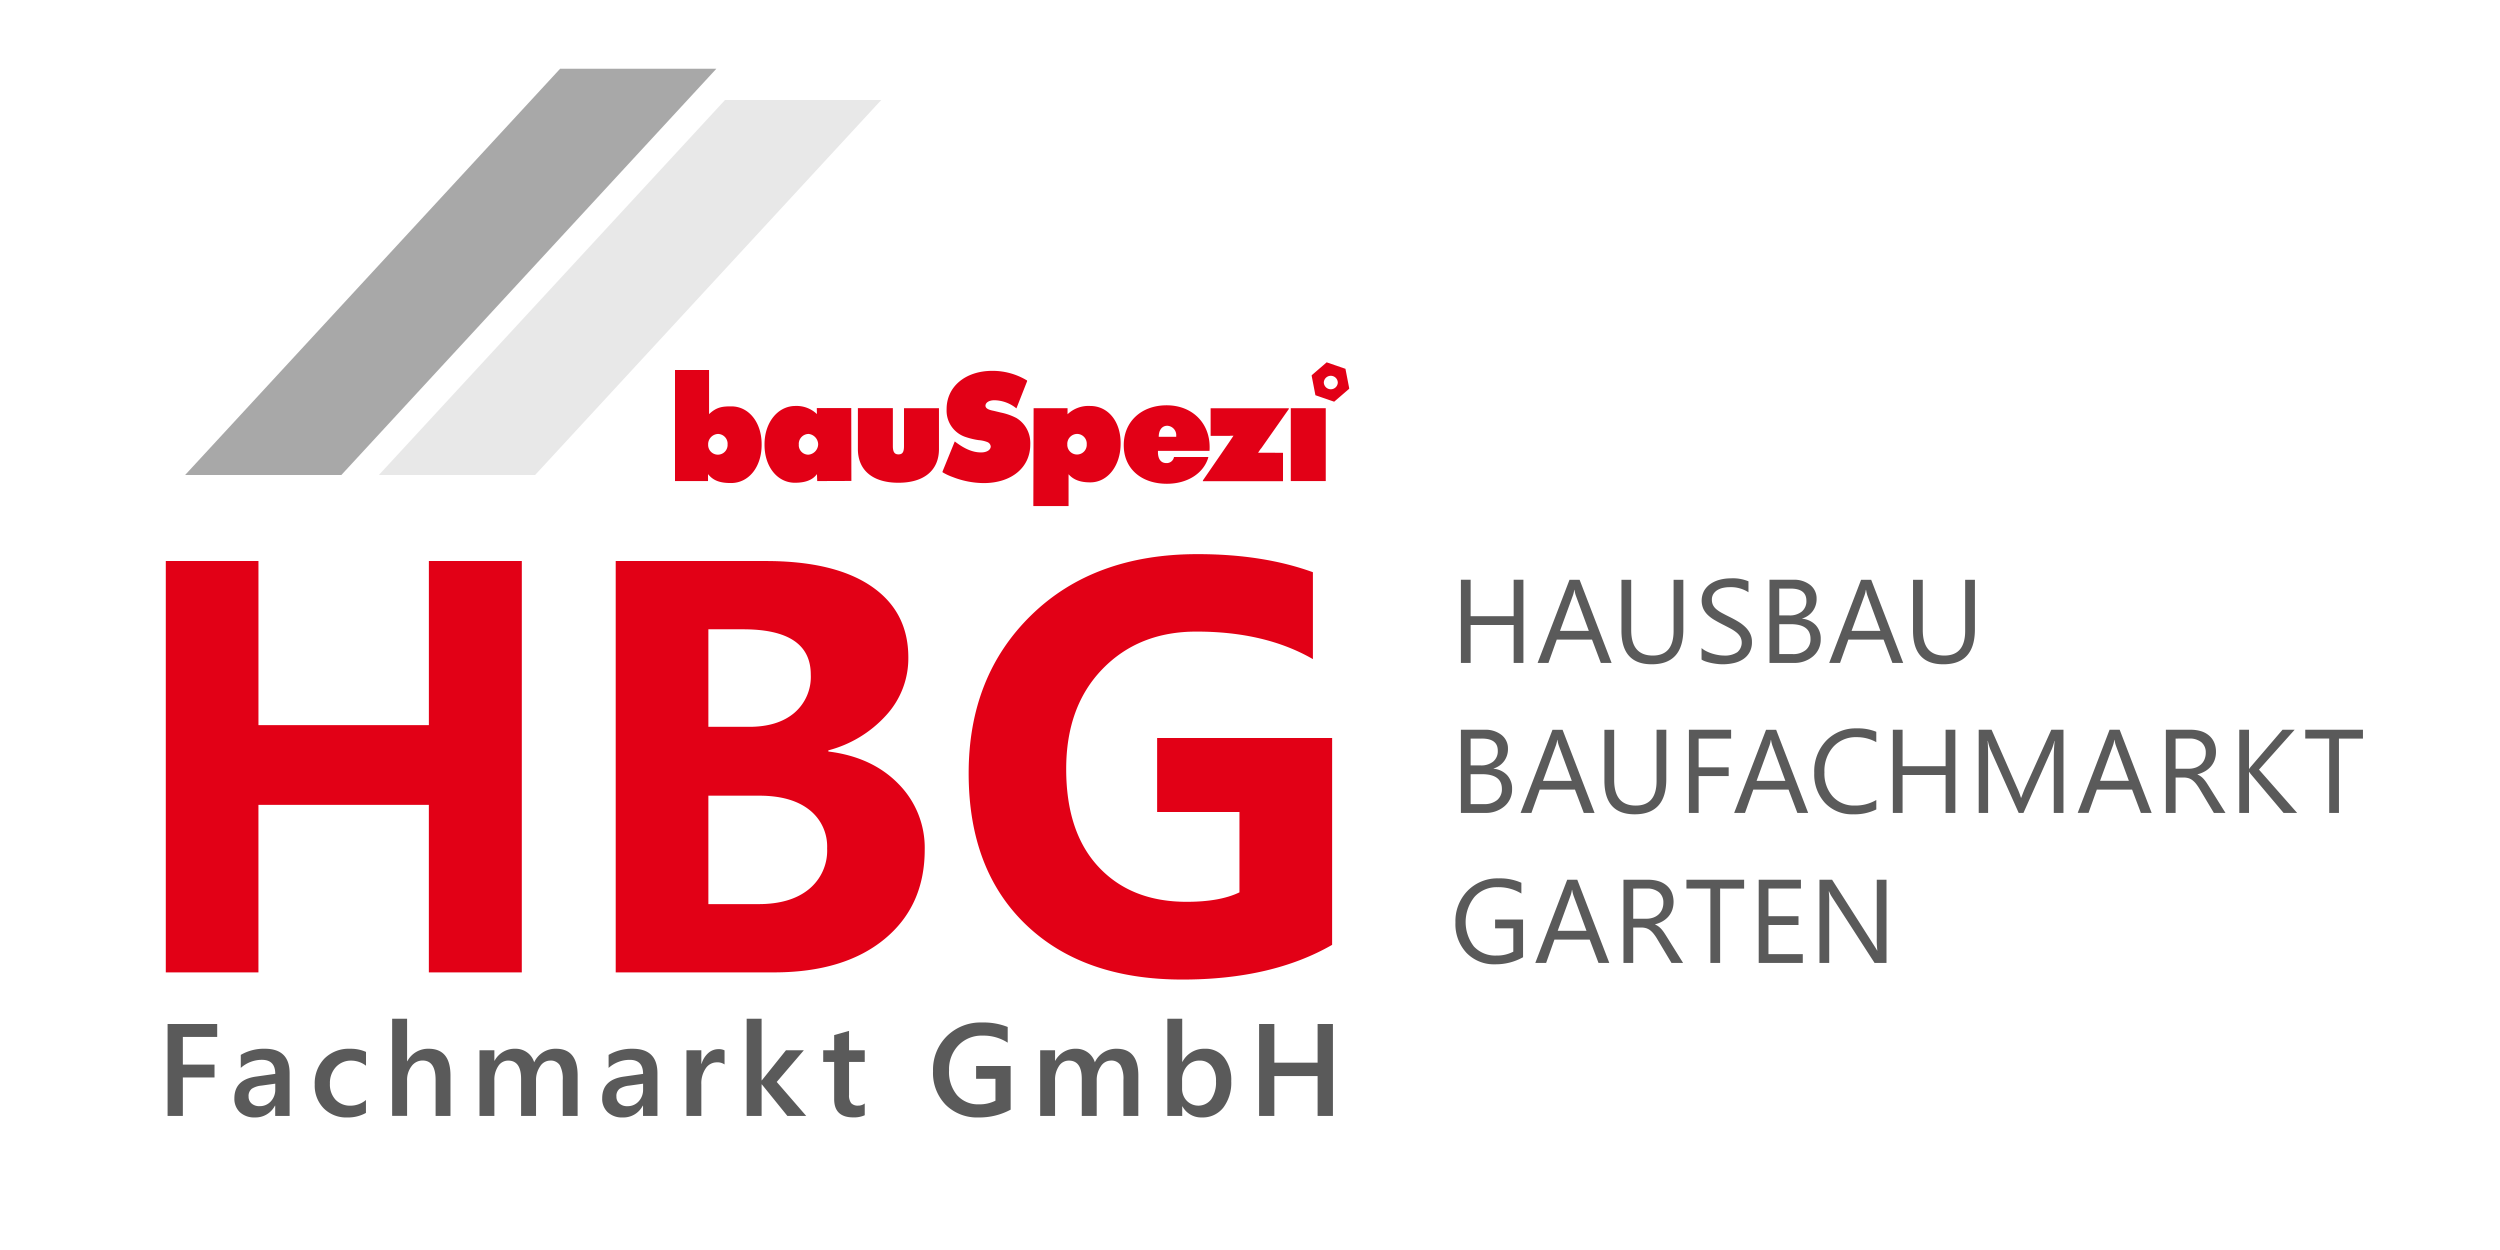 <svg id="Layer_1" data-name="Layer 1" xmlns="http://www.w3.org/2000/svg" width="600" height="300" viewBox="0 0 600 300"><defs><style>.cls-1{fill:#5a5a5a;}.cls-2{fill:#e20016;}.cls-3{fill:#a8a8a8;}.cls-4{fill:#e8e8e8;}</style></defs><path class="cls-1" d="M52.127,248.868H43.883v6.63h7.6v3.091h-7.6v9.228H40.222V245.763H52.127Zm17.382,18.949H66.048v-2.461h-.061a5.212,5.212,0,0,1-4.784,2.831,5.041,5.041,0,0,1-3.638-1.26,4.415,4.415,0,0,1-1.314-3.339q0-4.459,5.137-5.2l4.676-.662q0-3.368-3.2-3.368a7.6,7.6,0,0,0-5.076,1.938v-3.123a11.061,11.061,0,0,1,5.752-1.477q5.969,0,5.968,5.877Zm-3.445-7.735-3.307.461a5.219,5.219,0,0,0-2.315.747,2.176,2.176,0,0,0-.777,1.913,2.09,2.09,0,0,0,.716,1.638,2.755,2.755,0,0,0,1.914.638,3.531,3.531,0,0,0,2.7-1.145,4.065,4.065,0,0,0,1.069-2.883ZM87.826,267.1a8.8,8.8,0,0,1-4.476,1.092A7.577,7.577,0,0,1,77.69,266a7.765,7.765,0,0,1-2.153-5.683,8.544,8.544,0,0,1,2.315-6.252,8.274,8.274,0,0,1,6.19-2.362,9.034,9.034,0,0,1,3.8.755v3.322a5.76,5.76,0,0,0-3.507-1.231,4.878,4.878,0,0,0-3.707,1.531,5.6,5.6,0,0,0-1.446,4.007,5.334,5.334,0,0,0,1.361,3.859,4.831,4.831,0,0,0,3.653,1.415,5.7,5.7,0,0,0,3.63-1.368Zm20.288.722h-3.569V259.2q0-4.676-3.122-4.676a3.265,3.265,0,0,0-2.646,1.354,5.392,5.392,0,0,0-1.076,3.461v8.474H94.117V244.5H97.7v10.184h.061a5.637,5.637,0,0,1,5.107-2.986q5.244,0,5.245,6.415Zm30.515,0h-3.568v-8.581a6.959,6.959,0,0,0-.7-3.584A2.576,2.576,0,0,0,132,254.544a2.85,2.85,0,0,0-2.377,1.4,5.718,5.718,0,0,0-.976,3.355v8.519h-3.584v-8.874q0-4.4-3.107-4.4a2.8,2.8,0,0,0-2.376,1.323,5.829,5.829,0,0,0-.931,3.431v8.519h-3.568v-15.75h3.568v2.494h.062a5.456,5.456,0,0,1,4.968-2.863,4.7,4.7,0,0,1,2.853.9,4.485,4.485,0,0,1,1.669,2.361,5.62,5.62,0,0,1,5.229-3.261q5.2,0,5.2,6.415Zm19.157,0h-3.46v-2.461h-.062a5.211,5.211,0,0,1-4.783,2.831,5.038,5.038,0,0,1-3.638-1.26,4.416,4.416,0,0,1-1.315-3.339q0-4.459,5.137-5.2l4.676-.662q0-3.368-3.2-3.368a7.6,7.6,0,0,0-5.076,1.938v-3.123a11.064,11.064,0,0,1,5.753-1.477q5.967,0,5.967,5.877Zm-3.445-7.735-3.307.461a5.218,5.218,0,0,0-2.314.747,2.174,2.174,0,0,0-.777,1.913,2.092,2.092,0,0,0,.715,1.638,2.756,2.756,0,0,0,1.915.638,3.529,3.529,0,0,0,2.7-1.145,4.065,4.065,0,0,0,1.069-2.883Zm19.549-4.615a2.961,2.961,0,0,0-1.861-.508,3.187,3.187,0,0,0-2.645,1.431,6.4,6.4,0,0,0-1.062,3.892v7.535h-3.568v-15.75h3.568v3.246h.062a5.487,5.487,0,0,1,1.607-2.592,3.637,3.637,0,0,1,2.423-.929,3.015,3.015,0,0,1,1.476.291Zm19.6,12.35H188.97l-6.122-7.567h-.061v7.567H179.2V244.5h3.584v14.782h.061l5.784-7.215h4.291l-6.506,7.6Zm14.048-.168a6.178,6.178,0,0,1-2.753.523q-4.584,0-4.584-4.4v-8.905h-2.63v-2.8h2.63v-3.644l3.568-1.015v4.659h3.769v2.8h-3.769v7.875a3.1,3.1,0,0,0,.508,2,2.1,2.1,0,0,0,1.692.6,2.457,2.457,0,0,0,1.569-.523Zm35.017-1.337a15.791,15.791,0,0,1-7.675,1.875,10.682,10.682,0,0,1-7.921-3.044,10.927,10.927,0,0,1-3.03-8.06,11.318,11.318,0,0,1,3.314-8.405,11.464,11.464,0,0,1,8.421-3.284,15.677,15.677,0,0,1,6.183,1.075v3.769a10.64,10.64,0,0,0-6.044-1.692,7.688,7.688,0,0,0-5.775,2.323,8.267,8.267,0,0,0-2.254,6.013,8.663,8.663,0,0,0,1.938,5.975,6.683,6.683,0,0,0,5.26,2.177,8.346,8.346,0,0,0,3.938-.876v-5.245h-4.645v-3.077h8.29Zm30.638,1.5h-3.569v-8.581a6.949,6.949,0,0,0-.7-3.584,2.573,2.573,0,0,0-2.36-1.108,2.85,2.85,0,0,0-2.377,1.4,5.718,5.718,0,0,0-.976,3.355v8.519h-3.584v-8.874q0-4.4-3.107-4.4a2.8,2.8,0,0,0-2.376,1.323,5.829,5.829,0,0,0-.931,3.431v8.519h-3.568v-15.75h3.568v2.494h.062a5.456,5.456,0,0,1,4.968-2.863,4.7,4.7,0,0,1,2.853.9,4.491,4.491,0,0,1,1.669,2.361A5.62,5.62,0,0,1,268,251.7q5.2,0,5.2,6.415Zm10.6-2.276h-.061v2.276h-3.569V244.5h3.569v10.336h.061a5.848,5.848,0,0,1,5.353-3.138,5.635,5.635,0,0,1,4.667,2.115,8.838,8.838,0,0,1,1.685,5.669,9.876,9.876,0,0,1-1.892,6.329,6.247,6.247,0,0,1-5.168,2.376A5.073,5.073,0,0,1,283.8,265.541Zm-.092-6.259v1.952a4.171,4.171,0,0,0,1.1,2.924,3.885,3.885,0,0,0,5.906-.346,7.187,7.187,0,0,0,1.131-4.315,5.681,5.681,0,0,0-1.053-3.639,3.465,3.465,0,0,0-2.853-1.314,3.846,3.846,0,0,0-3.069,1.354A5.013,5.013,0,0,0,283.7,259.282Zm36.2,8.535h-3.675v-9.565H305.842v9.565h-3.659V245.763h3.659v9.274h10.383v-9.274H319.9Z"/><path class="cls-1" d="M365.618,159.1H363.28V150H352.954v9.1h-2.338V139.141h2.338v8.753H363.28v-8.753h2.338Zm21.165,0H384.2l-2.115-5.595H373.62l-1.991,5.595h-2.6l7.656-19.956h2.42Zm-5.468-7.7-3.13-8.5a7.973,7.973,0,0,1-.308-1.336h-.056a7.414,7.414,0,0,1-.319,1.336l-3.1,8.5ZM404,151.025q0,8.407-7.584,8.406-7.264,0-7.266-8.086v-12.2h2.338v12.051q0,6.138,5.177,6.138,5,0,5-5.929v-12.26H404Zm4.374,7.265v-2.756a5.314,5.314,0,0,0,1.135.752,9.2,9.2,0,0,0,1.391.564,11.15,11.15,0,0,0,1.468.354,8.136,8.136,0,0,0,1.363.126,5.338,5.338,0,0,0,3.222-.8,3,3,0,0,0,.709-3.708,3.972,3.972,0,0,0-.981-1.092,9.518,9.518,0,0,0-1.483-.947q-.852-.453-1.842-.953-1.044-.53-1.949-1.072a8.4,8.4,0,0,1-1.573-1.2,4.985,4.985,0,0,1-1.049-1.481,5.047,5.047,0,0,1,.214-4.314,5.138,5.138,0,0,1,1.573-1.664,7.154,7.154,0,0,1,2.221-.974,10.166,10.166,0,0,1,2.539-.32,9.725,9.725,0,0,1,4.3.71v2.63a7.794,7.794,0,0,0-4.535-1.225,7.507,7.507,0,0,0-1.532.16,4.335,4.335,0,0,0-1.363.522,3.032,3.032,0,0,0-.975.933,2.484,2.484,0,0,0-.375,1.391,2.875,2.875,0,0,0,.284,1.322,3.222,3.222,0,0,0,.844,1.016,8.275,8.275,0,0,0,1.356.891q.8.432,1.843.946,1.072.529,2.033,1.113a9.326,9.326,0,0,1,1.683,1.294,5.748,5.748,0,0,1,1.147,1.573,4.406,4.406,0,0,1,.425,1.976,5.013,5.013,0,0,1-.577,2.5,4.754,4.754,0,0,1-1.559,1.664,6.786,6.786,0,0,1-2.262.924,12.371,12.371,0,0,1-2.7.286,11.275,11.275,0,0,1-1.169-.077c-.466-.051-.937-.125-1.421-.222a11.821,11.821,0,0,1-1.371-.362A4.279,4.279,0,0,1,408.371,158.29Zm16.309.807V139.141h5.678a6.217,6.217,0,0,1,4.106,1.266,4.1,4.1,0,0,1,1.516,3.3,4.854,4.854,0,0,1-.918,2.95,4.953,4.953,0,0,1-2.533,1.781v.056a5.077,5.077,0,0,1,3.228,1.523,4.692,4.692,0,0,1,1.212,3.347,5.217,5.217,0,0,1-1.837,4.147A6.838,6.838,0,0,1,430.5,159.1Zm2.338-17.841V147.7h2.394a4.543,4.543,0,0,0,3.019-.925,3.225,3.225,0,0,0,1.1-2.609q0-2.908-3.828-2.909Zm0,8.545v7.18h3.173a4.755,4.755,0,0,0,3.193-.974,3.33,3.33,0,0,0,1.136-2.672q0-3.534-4.817-3.534Zm29.744,9.3h-2.59l-2.115-5.595H443.6l-1.99,5.595h-2.6l7.652-19.956h2.423Zm-5.47-7.7-3.132-8.5a8.142,8.142,0,0,1-.305-1.336H447.8a7.565,7.565,0,0,1-.321,1.336l-3.1,8.5Zm22.682-.376q0,8.407-7.585,8.406-7.264,0-7.264-8.086v-12.2h2.337v12.051q0,6.138,5.177,6.138,5,0,5-5.929v-12.26h2.338ZM350.616,195.1V175.141h5.678a6.2,6.2,0,0,1,4.1,1.267,4.093,4.093,0,0,1,1.518,3.3,4.854,4.854,0,0,1-.918,2.95,4.963,4.963,0,0,1-2.533,1.781v.056a5.082,5.082,0,0,1,3.228,1.523,4.691,4.691,0,0,1,1.21,3.347,5.215,5.215,0,0,1-1.837,4.147,6.831,6.831,0,0,1-4.633,1.587Zm2.338-17.841V183.7h2.394a4.548,4.548,0,0,0,3.02-.926,3.22,3.22,0,0,0,1.1-2.61q0-2.907-3.826-2.908Zm0,8.545v7.18h3.173a4.754,4.754,0,0,0,3.193-.974,3.335,3.335,0,0,0,1.134-2.672q0-3.534-4.813-3.534Zm29.742,9.3h-2.587l-2.115-5.595h-8.461l-1.991,5.595h-2.6l7.656-19.956h2.42Zm-5.468-7.7-3.13-8.5a8.076,8.076,0,0,1-.308-1.336h-.056a7.457,7.457,0,0,1-.319,1.336l-3.1,8.5Zm22.68-.375q0,8.4-7.583,8.406-7.264,0-7.264-8.086v-12.2H387.4v12.051q0,6.138,5.177,6.138,5,0,5-5.93V175.141h2.338Zm15.561-9.769h-7.793v6.9h7.209v2.1h-7.209V195.1h-2.338V175.141h10.131ZM433.957,195.1h-2.588l-2.116-5.595h-8.461L418.8,195.1h-2.6l7.654-19.956h2.421Zm-5.47-7.7-3.13-8.5a8.016,8.016,0,0,1-.306-1.336H425a7.635,7.635,0,0,1-.319,1.336l-3.1,8.5Zm21.826,6.862a11.712,11.712,0,0,1-5.51,1.169,8.889,8.889,0,0,1-6.821-2.743,10.113,10.113,0,0,1-2.56-7.193,10.607,10.607,0,0,1,2.881-7.738,9.775,9.775,0,0,1,7.305-2.95,11.713,11.713,0,0,1,4.7.822v2.49a9.535,9.535,0,0,0-4.731-1.2,7.267,7.267,0,0,0-5.575,2.3,8.654,8.654,0,0,0-2.136,6.137,8.229,8.229,0,0,0,2,5.81,6.789,6.789,0,0,0,5.238,2.165,9.833,9.833,0,0,0,5.206-1.336Zm18.97.835h-2.338V186H456.621v9.1h-2.338V175.141h2.338v8.753h10.324v-8.753h2.338Zm25.948,0h-2.323V181.709q0-1.586.195-3.883h-.056a12.308,12.308,0,0,1-.6,1.935L485.631,195.1h-1.143l-6.8-15.224a11.982,11.982,0,0,1-.6-2.047h-.056q.112,1.2.112,3.911V195.1h-2.253V175.141h3.088l6.123,13.916a18.014,18.014,0,0,1,.92,2.394h.082q.6-1.643.961-2.45l6.249-13.86h2.92Zm21.167,0H513.81L511.7,189.5h-8.461l-1.991,5.595h-2.6l7.653-19.956h2.422Zm-5.469-7.7-3.131-8.5a8.226,8.226,0,0,1-.306-1.336h-.055a7.622,7.622,0,0,1-.32,1.336l-3.1,8.5Zm23.185,7.7h-2.783l-3.34-5.595a12.285,12.285,0,0,0-.89-1.328,5.1,5.1,0,0,0-.885-.9,3.086,3.086,0,0,0-.973-.508,4.039,4.039,0,0,0-1.178-.16h-1.919V195.1h-2.337V175.141h5.956a8.539,8.539,0,0,1,2.414.327,5.392,5.392,0,0,1,1.919,1,4.6,4.6,0,0,1,1.274,1.662,5.518,5.518,0,0,1,.46,2.331,5.62,5.62,0,0,1-.313,1.913,5.025,5.025,0,0,1-.891,1.553,5.42,5.42,0,0,1-1.392,1.161,7.1,7.1,0,0,1-1.831.745v.055a4.161,4.161,0,0,1,.87.509,4.817,4.817,0,0,1,.7.673,9.613,9.613,0,0,1,.662.885q.324.5.729,1.149Zm-11.968-17.841v7.237h3.173a4.787,4.787,0,0,0,1.62-.265,3.737,3.737,0,0,0,1.288-.758,3.408,3.408,0,0,0,.848-1.211,4.04,4.04,0,0,0,.308-1.607,3.128,3.128,0,0,0-1.037-2.5,4.454,4.454,0,0,0-3-.9ZM551.313,195.1h-3.256l-7.71-9.129a5.56,5.56,0,0,1-.529-.7h-.055V195.1h-2.338V175.141h2.338v9.38h.055a5.607,5.607,0,0,1,.529-.683l7.459-8.7h2.908l-8.558,9.574Zm15.795-17.841h-5.761V195.1h-2.338V177.256h-5.746v-2.115h13.845ZM365.534,229.733a13.342,13.342,0,0,1-6.68,1.7,9.13,9.13,0,0,1-6.909-2.756,10.105,10.105,0,0,1-2.637-7.292,10.379,10.379,0,0,1,2.93-7.605,9.982,9.982,0,0,1,7.424-2.971,12.627,12.627,0,0,1,5.468,1.058v2.588a10.5,10.5,0,0,0-5.734-1.531,7.166,7.166,0,0,0-5.5,2.31,9.647,9.647,0,0,0-.152,11.933,6.972,6.972,0,0,0,5.4,2.165,8.346,8.346,0,0,0,4.049-.933V222.8h-4.369v-2.115h6.707Zm20.694,1.364H383.64l-2.116-5.595h-8.461l-1.989,5.595h-2.6l7.654-19.956h2.421Zm-5.468-7.7-3.132-8.5a7.915,7.915,0,0,1-.306-1.336h-.056a7.434,7.434,0,0,1-.321,1.336l-3.1,8.5Zm23.179,7.7h-2.783l-3.34-5.595a11.86,11.86,0,0,0-.89-1.328,5.09,5.09,0,0,0-.882-.9,3.068,3.068,0,0,0-.976-.508,4.021,4.021,0,0,0-1.174-.16h-1.922V231.1h-2.338V211.141h5.956a8.5,8.5,0,0,1,2.414.327,5.406,5.406,0,0,1,1.922,1,4.626,4.626,0,0,1,1.273,1.662,6.089,6.089,0,0,1,.145,4.244,4.965,4.965,0,0,1-.891,1.553,5.365,5.365,0,0,1-1.391,1.161,7.084,7.084,0,0,1-1.829.745v.055a4.2,4.2,0,0,1,.871.509,4.851,4.851,0,0,1,.7.673,8.937,8.937,0,0,1,.661.885q.327.5.731,1.149Zm-11.967-17.841v7.237h3.173a4.809,4.809,0,0,0,1.623-.265,3.746,3.746,0,0,0,1.286-.758,3.436,3.436,0,0,0,.849-1.211,4.092,4.092,0,0,0,.305-1.607,3.128,3.128,0,0,0-1.037-2.5,4.447,4.447,0,0,0-3-.9Zm26.619,0H412.83V231.1h-2.338V213.256h-5.747v-2.115h13.846ZM432.668,231.1H422.092V211.141h10.131v2.115H424.43v6.638h7.208V222H424.43v6.985h8.238Zm20.09,0h-2.866l-10.27-15.906a6.645,6.645,0,0,1-.641-1.253H438.9a20.437,20.437,0,0,1,.111,2.742V231.1h-2.338V211.141h3.034L449.7,226.8q.625.975.807,1.336h.056a20.86,20.86,0,0,1-.14-2.936V211.141h2.338Z"/><path class="cls-2" d="M125.231,233.373H102.924V193.166h-40.9v40.207H39.791V134.646H62.029v39.38h40.9v-39.38h22.307Zm22.54,0V134.646h35.938q16.524,0,25.405,6.058T218,157.778a20.211,20.211,0,0,1-5.4,13.976,28.392,28.392,0,0,1-13.8,8.331v.275q10.533,1.309,16.833,7.78a21.758,21.758,0,0,1,6.3,15.766q0,13.565-9.707,21.516t-26.506,7.951Zm22.237-82.342v23.408h9.777q6.883,0,10.843-3.339a11.378,11.378,0,0,0,3.959-9.191q0-10.877-16.248-10.878Zm0,39.932v26.024h12.049q7.71,0,12.082-3.58a11.957,11.957,0,0,0,4.372-9.776,11.165,11.165,0,0,0-4.3-9.295q-4.3-3.372-12.014-3.373Zm149.7,35.8q-14.459,8.331-35.938,8.33-23.821,0-37.556-13.185t-13.735-36.316q0-23.269,15.009-37.935t39.931-14.665q15.7,0,27.678,4.338v20.86q-11.43-6.609-27.953-6.609-13.839,0-22.548,8.985t-8.709,23.993q0,15.216,7.814,23.546t21.1,8.331q7.986,0,12.668-2.272V194.887H277.712V177.125h42Z"/><path class="cls-2" d="M317.716,91.746a1.679,1.679,0,1,0,1.679-1.679,1.672,1.672,0,0,0-1.679,1.679m2.487,4.537L315.7,94.729l-.9-4.662,3.6-3.108,4.507,1.554.9,4.662Zm-147.884,7.74a2.482,2.482,0,0,0-2.362,2.61,2.337,2.337,0,1,0,4.662-.031,2.353,2.353,0,0,0-2.3-2.579M162,115.336V88.793h8.174v10.6c1.834-1.741,3.264-1.865,5.346-1.865,4.2,0,7.273,3.854,7.273,9.075,0,5.377-3.108,9.2-7.335,9.2-2.3,0-4.165-.4-5.532-2.144v1.678Zm32.045-11.313a2.384,2.384,0,0,0-2.331,2.61,2.279,2.279,0,0,0,2.331,2.487,2.562,2.562,0,0,0,0-5.1m2.02-4.631-.031-1.461H204.3l.031,17.374-8.2.031-.062-1.678c-1.119,1.554-3.046,2.082-5.284,2.082-4.2,0-7.3-3.823-7.3-9.107,0-5.221,3.17-9.2,7.428-9.2a7.057,7.057,0,0,1,5.16,1.959m29.278,8.267c0,5.1-3.574,8.081-9.728,8.081s-9.729-2.984-9.729-8.081v-9.7h8.392v9.107c0,1.4.4,1.989,1.337,1.989.963,0,1.336-.529,1.336-1.989V97.962h8.392Zm64.929.4c.031-.4.031-.59.031-.777,0-5.843-4.258-10.008-10.319-10.008S269.7,101.194,269.7,106.82c0,5.5,4.134,9.2,10.35,9.2,4.911,0,8.827-2.487,9.946-6.341h-8.237a1.762,1.762,0,0,1-1.833,1.461c-1.306,0-2.021-.963-2.021-2.673v-.342h12.371Zm-12.184-3.357c0-1.585.777-2.642,2.051-2.642a2.264,2.264,0,0,1,2.145,2.487v.28h-4.2Zm-48.953,1.244c2.3,1.771,4.289,2.642,6.31,2.642,1.367,0,2.331-.591,2.331-1.492a1.282,1.282,0,0,0-.9-1.15,7.182,7.182,0,0,0-2.02-.436,18.021,18.021,0,0,1-3.015-.714,6.647,6.647,0,0,1-4.662-6.621c0-5.377,4.507-9.169,10.972-9.169a15.935,15.935,0,0,1,8.36,2.332L243.93,97.9a8.581,8.581,0,0,0-5.284-1.958c-1.274,0-2.145.559-2.145,1.336,0,.684.56,1.057,2.052,1.336l1.678.405a14.464,14.464,0,0,1,3.7,1.3,6.91,6.91,0,0,1,3.325,6.247c0,5.533-4.506,9.262-11.189,9.262A20.835,20.835,0,0,1,228.7,114.4a13.462,13.462,0,0,1-2.518-1.181Zm29.372-1.927a2.343,2.343,0,0,1,2.3,2.548,2.337,2.337,0,1,1-4.662.031,2.4,2.4,0,0,1,2.362-2.579M248,121.335h8.454v-7.646c1.213,1.4,2.922,1.958,5.222,1.958,4.165,0,7.273-3.978,7.273-9.324,0-5.191-3.015-8.89-7.3-8.89a7.275,7.275,0,0,0-5.439,1.99V97.962h-8.143Zm46.933-15.106,1.181-1.771h-.777a3.4,3.4,0,0,1-.529.031h-4.258v-6.5h18.8l-6.589,9.386a1.515,1.515,0,0,1-.217.249l-.684,1.026h2.548l3.513.031v6.682H288.655Zm14.857-8.267h8.391v17.374h-8.391Zm7.925-6.092a1.679,1.679,0,1,0,1.679-1.678,1.672,1.672,0,0,0-1.679,1.678m2.487,4.538L315.7,94.854l-.9-4.662,3.6-3.109,4.507,1.554.9,4.663Zm-147.884,7.739a2.482,2.482,0,0,0-2.362,2.611,2.337,2.337,0,1,0,4.662-.031,2.354,2.354,0,0,0-2.3-2.58M162,115.46V88.917h8.174v10.6c1.834-1.741,3.264-1.865,5.346-1.865,4.2,0,7.273,3.854,7.273,9.076,0,5.377-3.108,9.2-7.335,9.2-2.3,0-4.165-.4-5.532-2.145v1.678Zm32.045-11.313a2.385,2.385,0,0,0-2.331,2.611,2.278,2.278,0,0,0,2.331,2.486,2.562,2.562,0,0,0,0-5.1m2.02-4.631-.031-1.461H204.3l.031,17.374-8.2.031-.062-1.678c-1.119,1.554-3.046,2.082-5.284,2.082-4.2,0-7.3-3.822-7.3-9.106,0-5.222,3.17-9.2,7.428-9.2a7.056,7.056,0,0,1,5.16,1.958m29.278,8.267c0,5.1-3.574,8.081-9.728,8.081s-9.729-2.983-9.729-8.081v-9.7h8.392v9.107c0,1.4.4,1.989,1.337,1.989.963,0,1.336-.528,1.336-1.989V98.086h8.392Zm64.929.4c.031-.4.031-.59.031-.777,0-5.843-4.258-10.008-10.319-10.008s-10.288,3.917-10.288,9.511c0,5.5,4.134,9.2,10.35,9.2,4.911,0,8.827-2.486,9.946-6.34h-8.237a1.762,1.762,0,0,1-1.833,1.46c-1.306,0-2.021-.963-2.021-2.673v-.341h12.371Zm-12.184-3.356c0-1.585.777-2.642,2.051-2.642a2.264,2.264,0,0,1,2.145,2.486v.28h-4.2Zm-48.953,1.243c2.3,1.772,4.289,2.642,6.31,2.642,1.367,0,2.331-.591,2.331-1.492a1.283,1.283,0,0,0-.9-1.15,7.2,7.2,0,0,0-2.02-.435,18,18,0,0,1-3.015-.715,6.647,6.647,0,0,1-4.662-6.62c0-5.377,4.507-9.169,10.972-9.169a15.943,15.943,0,0,1,8.36,2.331l-2.579,6.558a8.581,8.581,0,0,0-5.284-1.958c-1.274,0-2.145.559-2.145,1.336,0,.684.56,1.057,2.052,1.337l1.678.4a14.464,14.464,0,0,1,3.7,1.3,6.91,6.91,0,0,1,3.325,6.248c0,5.532-4.506,9.262-11.189,9.262a20.836,20.836,0,0,1-7.366-1.43,13.4,13.4,0,0,1-2.518-1.181Zm29.372-1.927a2.344,2.344,0,0,1,2.3,2.549,2.337,2.337,0,1,1-4.662.031,2.4,2.4,0,0,1,2.362-2.58M248,121.459h8.454v-7.646c1.213,1.4,2.922,1.958,5.222,1.958,4.165,0,7.273-3.978,7.273-9.324,0-5.191-3.015-8.889-7.3-8.889a7.278,7.278,0,0,0-5.439,1.989V98.086h-8.143Zm46.933-15.105,1.181-1.772h-.777a3.4,3.4,0,0,1-.529.031h-4.258v-6.5h18.8l-6.589,9.387a1.553,1.553,0,0,1-.217.248l-.684,1.026h2.548l3.513.031v6.683H288.655Zm14.857-8.268h8.391V115.46h-8.391Z"/><polygon class="cls-3" points="171.923 16.5 134.423 16.5 44.423 114 81.923 114 171.923 16.5"/><polygon class="cls-4" points="174 24 90.923 114 128.423 114 211.5 24 174 24"/></svg>